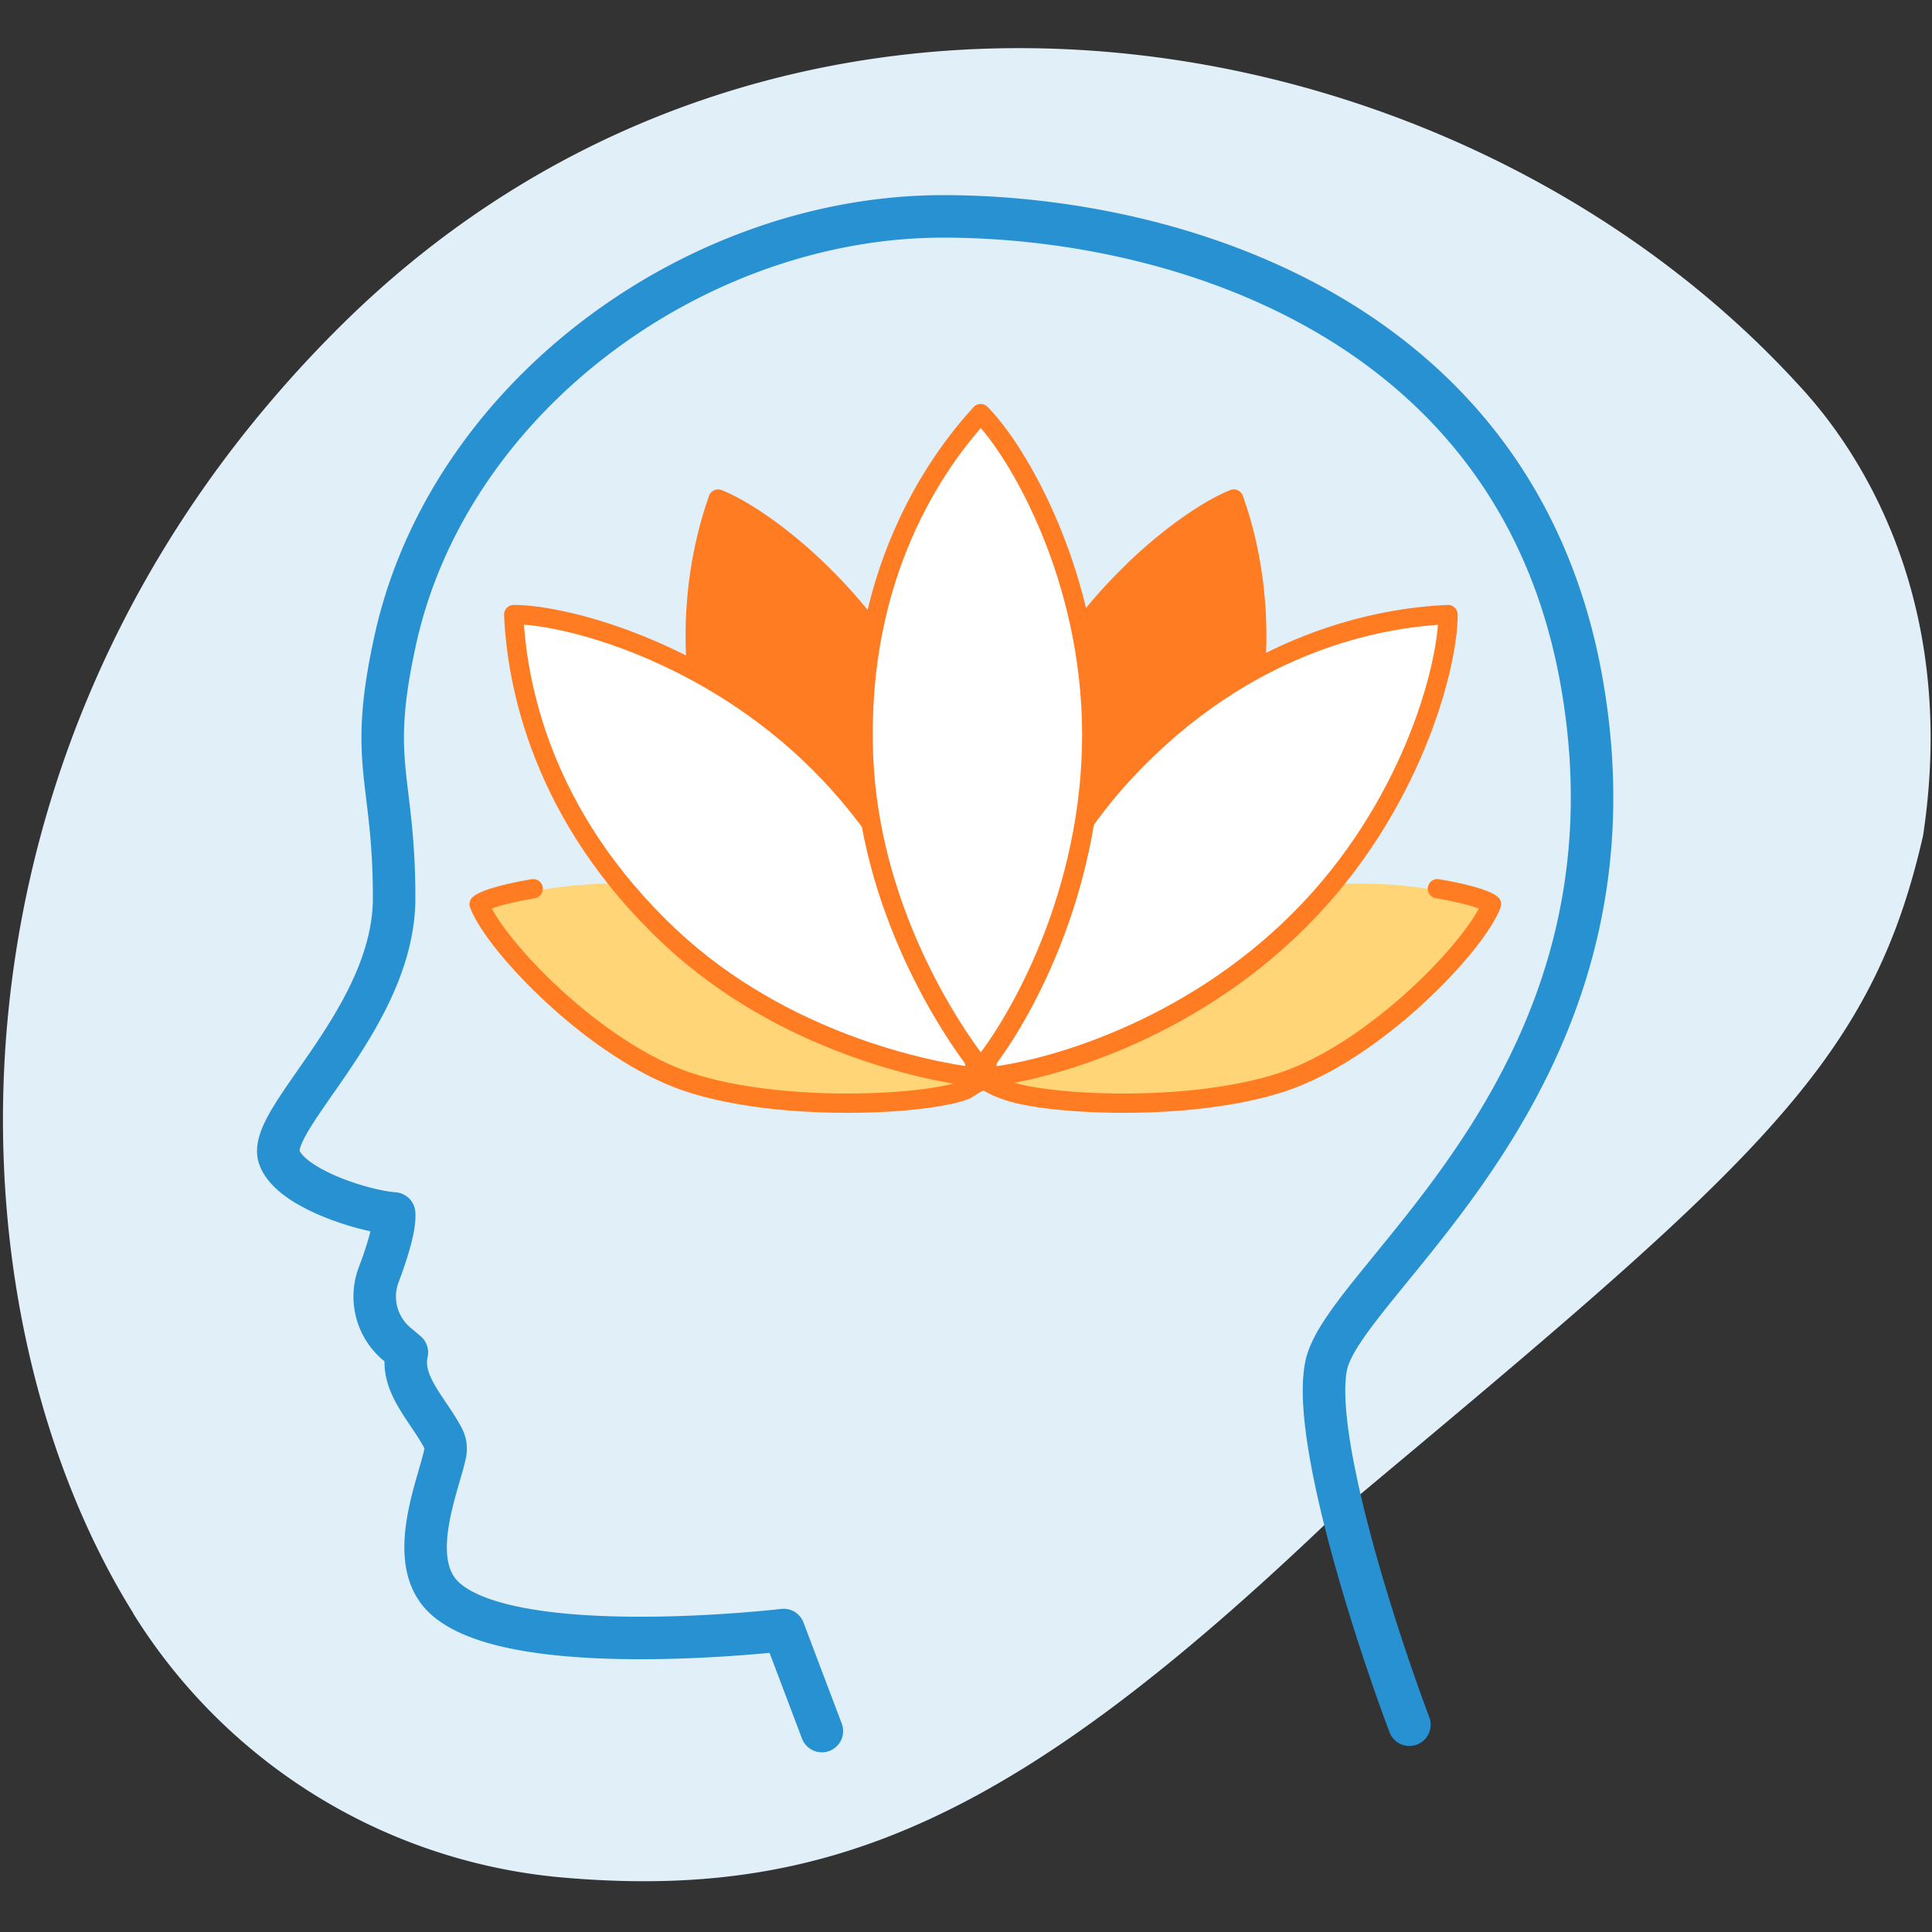 <svg xmlns="http://www.w3.org/2000/svg" width="100" height="100" fill="none" viewBox="0 0 100 100">
  <rect x="0" y="0" width="100" height="100" fill="#333333" stroke="none"/>
  <g clip-path="url(#a)">
    <path fill="#E1EFF9" d="M6.9 83.52a29.17 29.17 0 0 0 22 13.64c13.93 1.27 23.66-2.95 39.96-18.52C90.72 60.38 96.8 55.3 99.54 43.24c2.2-14.58-5.63-22.42-6.68-23.57C75.03.43 40.21-5.5 17.66 16.84-4.04 38.34-2.98 67.68 6.91 83.52Z"/>
    <path stroke="#2891D2" stroke-linecap="round" stroke-linejoin="round" stroke-width="2.2" d="M72.95 89.27c-1.76-4.68-5.09-14.96-4.3-18.62 1-4.57 16.8-14.83 13.23-35.28-3.3-18.94-21.16-24.17-33.06-24.17-12.9 0-25.78 9.47-28.42 22.21-1.33 6.21 0 6.86 0 13.07 0 6.2-6.61 11.43-5.95 13.4.55 1.63 4.4 2.82 5.95 2.93.05.7-.36 2-.78 3.12a3.2 3.2 0 0 0 .87 3.59l.57.48v0c-.37 1.62 1.1 2.96 1.87 4.43.12.24.17.5.11.8-.33 1.63-2.1 5.62 0 7.51 3.64 3.27 17.52 1.63 17.52 1.63l1.98 5.23"/>
    <path fill="#FF7C22" stroke="#FF7C22" stroke-linecap="round" stroke-linejoin="round" d="M38.4 43.36c-3.71-7.94-2.32-14.44-1.23-17.53 2.38.95 8.13 5.2 11.16 12.32 3.03 7.12 2.23 14.26 1.38 17.14-2.14-1.16-8.13-5.1-11.31-11.93Z"/>
    <path fill="#FFD577" d="M36.97 56.5c-7.34-2.27-10.75-7-12.11-9.53 2.02-.98 8.16-2.21 14.57 0 6.4 2.23 10.58 6.94 11.94 9.2-2.01.7-8.1 2.27-14.4.32Z"/>
    <path fill="#FFD577" d="M65.3 56.5c7.34-2.27 10.74-7 12.11-9.53-2.02-.98-8.16-2.21-14.57 0-6.4 2.23-10.58 6.94-11.95 9.2 2.02.7 8.1 2.27 14.4.32Z"/>
    <path fill="#FF7C22" stroke="#FF7C22" stroke-linecap="round" stroke-linejoin="round" d="M62.64 43.36c3.7-7.94 2.32-14.44 1.22-17.53-2.37.95-8.12 5.2-11.15 12.32-3.03 7.12-2.24 14.26-1.39 17.14 2.14-1.16 8.14-5.1 11.32-11.93Z"/>
    <path fill="#fff" stroke="#FF7C22" stroke-linecap="round" stroke-linejoin="round" d="M34.72 48.53c-6.77-6.33-7.98-13.26-8.13-16.72 2.71 0 10.03 1.9 15.82 7.68 5.78 5.78 7.83 13.1 8.13 16.27-2.56-.3-10-1.8-15.82-7.23Zm23.51-8.59c6.32-6.78 13.25-7.98 16.72-8.13 0 2.7-1.9 10.03-7.69 15.81-5.78 5.79-13.1 7.84-16.27 8.14.3-2.56 1.8-10 7.24-15.82Z"/>
    <path fill="#fff" stroke="#FF7C22" stroke-linecap="round" stroke-linejoin="round" d="M44.69 38.99c-.32-9.27 3.72-15.02 6.07-17.58 1.92 1.92 5.75 8.44 5.75 16.62 0 8.18-3.73 14.8-5.75 17.26-1.6-2.03-5.8-8.34-6.07-16.3Z"/>
    <path stroke="#FF7C22" stroke-linecap="round" stroke-linejoin="round" d="M50 56.4c-2 .8-9.6 1.2-14.4-.4-4.8-1.6-10-7.07-10.8-9.2.13-.13.88-.48 2.8-.8m46.8 0c1.92.32 2.67.67 2.8.8-.8 2.13-6 7.6-10.8 9.2-4.8 1.6-12.4 1.2-14.4.4-1.2-.4-.8-.8-2 0"/>
  </g>
  <defs>
    <clipPath id="a">
      <path fill="#fff" d="M0 0h100v100H0z"/>
    </clipPath>
  </defs>
</svg>
